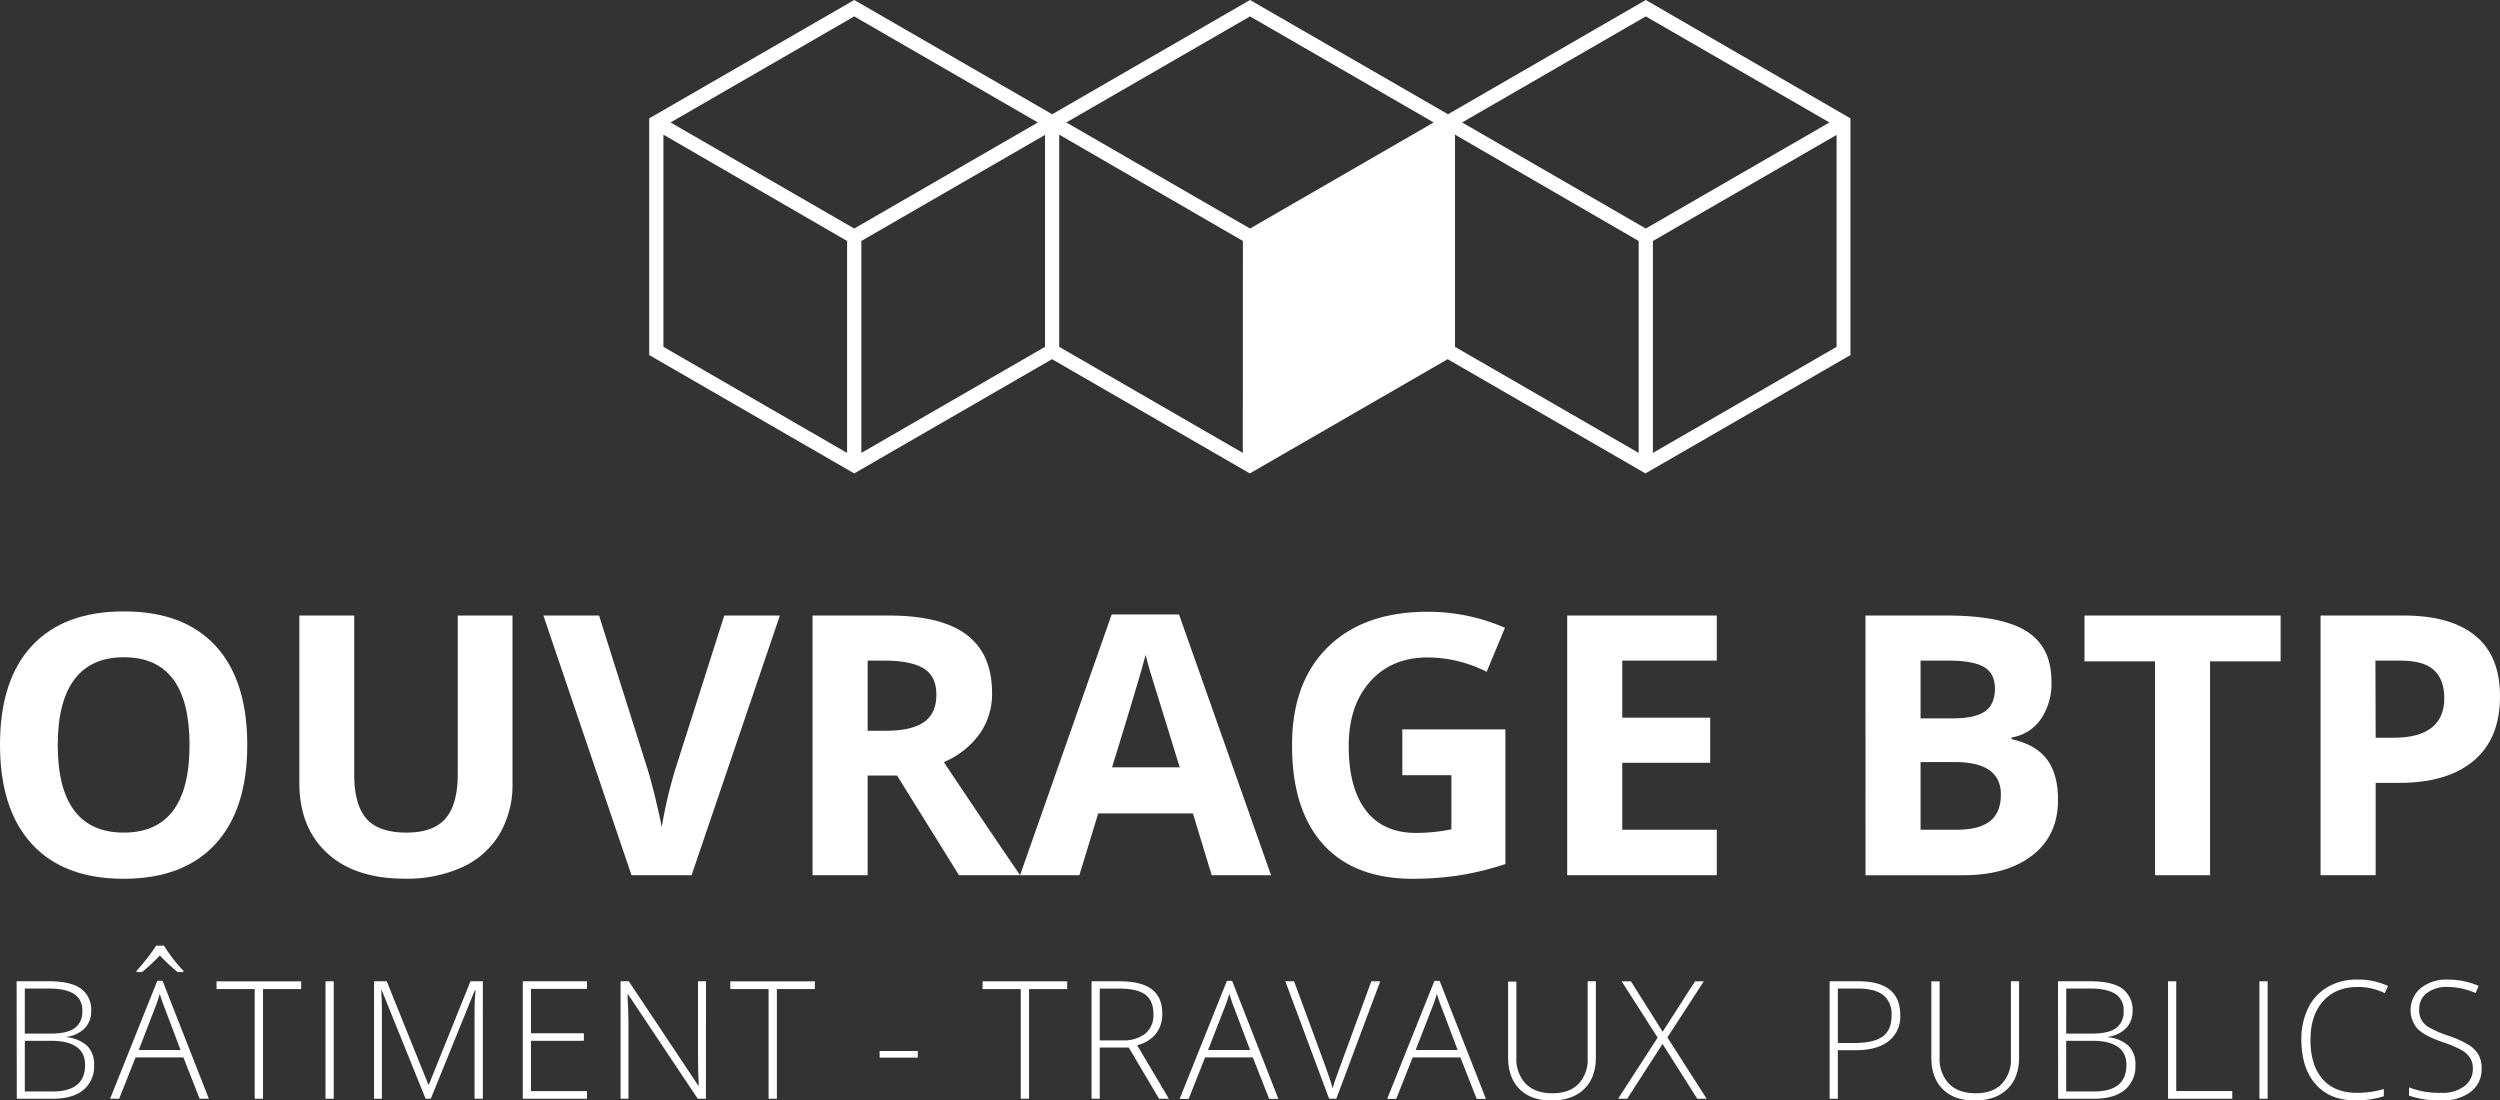<svg id="objects" xmlns="http://www.w3.org/2000/svg" viewBox="0 0 695.11 305.95"><rect x="0" y="0" width="695.11" height="305.95" fill="#333333" stroke="none"/><defs><style>.cls-1{fill:#fff;}</style></defs><title>Plan de travail 1</title><path class="cls-1" d="M68.75,207.14q0,17.94-8.89,27.57t-25.48,9.63q-16.61,0-25.49-9.63T0,207.05q0-18,8.92-27.54T34.48,170q16.64,0,25.46,9.58T68.75,207.14Zm-52.7,0q0,12.11,4.6,18.23t13.73,6.13q18.32,0,18.32-24.36t-18.22-24.4q-9.15,0-13.78,6.15T16.05,207.14Z"/><path class="cls-1" d="M142.5,171.14v46.72a27,27,0,0,1-3.58,14,23.32,23.32,0,0,1-10.35,9.24,37,37,0,0,1-16,3.21q-13.93,0-21.64-7.14t-7.7-19.53V171.14H98.49v44.21q0,8.34,3.36,12.24T113,231.5q7.52,0,10.89-3.93t3.39-12.32V171.14Z"/><path class="cls-1" d="M201.38,171.14h15.46l-24.55,72.21h-16.7l-24.5-72.21h15.47l13.58,43c.76,2.54,1.54,5.49,2.34,8.87s1.31,5.72,1.51,7a125.81,125.81,0,0,1,3.71-15.91Z"/><path class="cls-1" d="M241.24,215.64v27.71H225.92V171.14H247q14.71,0,21.78,5.36t7.06,16.27a19.16,19.16,0,0,1-3.51,11.34,23.15,23.15,0,0,1-9.92,7.78q16.29,24.35,21.24,31.46h-17l-17.23-27.71Zm0-12.45h4.94q7.26,0,10.71-2.41c2.31-1.62,3.46-4.15,3.46-7.61s-1.18-5.86-3.53-7.31-6-2.18-10.94-2.18h-4.64Z"/><path class="cls-1" d="M336.91,243.35l-5.23-17.19H305.35l-5.24,17.19H283.62l25.48-72.51h18.72l25.59,72.51Zm-8.89-30q-7.26-23.37-8.17-26.43t-1.31-4.84q-1.64,6.33-9.34,31.27Z"/><path class="cls-1" d="M389.91,202.8h28.65v37.44a80.32,80.32,0,0,1-13.12,3.19,86.6,86.6,0,0,1-12.57.91q-16.35,0-25-9.61t-8.62-27.59q0-17.47,10-27.26T397,170.1a53.56,53.56,0,0,1,21.44,4.45l-5.09,12.25a36.26,36.26,0,0,0-16.45-4q-9.92,0-15.9,6.66t-6,17.93q0,11.76,4.82,18t14,6.2a49.43,49.43,0,0,0,9.73-1V215.54H389.91Z"/><path class="cls-1" d="M477.34,243.35H435.75V171.14h41.59v12.54H451.06v15.86h24.45v12.55H451.06v18.62h26.28Z"/><path class="cls-1" d="M518.68,171.14h22.47q15.36,0,22.3,4.37t6.94,13.9a17.46,17.46,0,0,1-3,10.62,12.1,12.1,0,0,1-8.07,5v.49q6.87,1.55,9.9,5.73t3,11.17q0,9.87-7.14,15.41t-19.38,5.53h-27ZM534,199.74h8.89c4.15,0,7.15-.65,9-1.93s2.79-3.41,2.79-6.37q0-4.16-3-5.95T542,183.68h-8Zm0,12.15v18.82h10q6.31,0,9.33-2.42t3-7.41q0-9-12.84-9Z"/><path class="cls-1" d="M614.5,243.35H599.19V183.88H579.58V171.14h54.53v12.74H614.5Z"/><path class="cls-1" d="M695.11,193.66q0,11.66-7.28,17.83t-20.72,6.18h-6.57v25.68H645.22V171.14h23.07q13.14,0,20,5.65T695.11,193.66Zm-34.57,11.46h5q7.06,0,10.57-2.79t3.51-8.13c0-3.59-1-6.23-2.94-7.95s-5-2.57-9.21-2.57h-7Z"/><path class="cls-1" d="M4.62,272.84h9c4,0,7,.68,8.9,2.05a7.19,7.19,0,0,1,2.83,6.22,6.69,6.69,0,0,1-1.73,4.72,8.43,8.43,0,0,1-5.06,2.43v.13a9.82,9.82,0,0,1,5.75,2.47,7.21,7.21,0,0,1,1.85,5.26,8.45,8.45,0,0,1-3,6.95q-3,2.43-8.49,2.43h-10ZM6.9,287.38h7.2q4.61,0,6.69-1.53a5.54,5.54,0,0,0,2.09-4.79,5.19,5.19,0,0,0-2.36-4.74q-2.36-1.47-7-1.47H6.9Zm0,2v14.1h7.69q9.07,0,9.07-7.37,0-6.72-9.56-6.73Z"/><path class="cls-1" d="M51,294H37.69L33.13,305.5H30.61l13.13-32.8H45.2l12.87,32.8H55.5Zm-13-24.1q1.38-1.5,2.93-3.49a37.74,37.74,0,0,0,2.47-3.48h2.19a42.9,42.9,0,0,0,5.41,7v.35H49.37a52.35,52.35,0,0,1-4.93-4.62,54.2,54.2,0,0,1-4.94,4.62H37.94Zm.58,22.05H50.2l-4.45-11.78c-.37-.92-.81-2.2-1.34-3.84a36.79,36.79,0,0,1-1.31,3.89Z"/><path class="cls-1" d="M73.13,305.5H70.82V275H60.21v-2.14H83.74V275H73.13Z"/><path class="cls-1" d="M90.51,305.5V272.84h2.28V305.5Z"/><path class="cls-1" d="M118.33,305.5l-12.18-30.16H106c.12,1.85.18,3.74.18,5.68V305.5H104V272.84h3.53l11.57,28.73h.14l11.57-28.73h3.44V305.5h-2.3V280.75q0-2.6.27-5.37H132L119.78,305.5Z"/><path class="cls-1" d="M163.21,305.5H145.36V272.84h17.85v2.1H147.64V287.3h14.7v2.09h-14.7v14h15.57Z"/><path class="cls-1" d="M196.28,305.5H194l-19.35-29h-.18c.18,3.46.27,6.06.27,7.82V305.5h-2.19V272.84h2.28l19.32,29h.14c-.14-2.68-.21-5.22-.21-7.64V272.84h2.22Z"/><path class="cls-1" d="M216,305.5h-2.3V275H203.05v-2.14h23.52V275H216Z"/><path class="cls-1" d="M244.58,294.06v-1.83h10.61v1.83Z"/><path class="cls-1" d="M286.12,305.5h-2.31V275H273.2v-2.14h23.53V275H286.12Z"/><path class="cls-1" d="M305.78,291.27V305.5H303.5V272.84h7.77c4.06,0,7.05.75,9,2.24s2.9,3.75,2.9,6.76a8.85,8.85,0,0,1-1.73,5.54,9.59,9.59,0,0,1-5.26,3.24L325,305.5h-2.73l-8.42-14.23Zm0-2H312a9.93,9.93,0,0,0,6.41-1.84A6.58,6.58,0,0,0,320.7,282q0-3.74-2.23-5.43t-7.29-1.7h-5.4Z"/><path class="cls-1" d="M348.34,294H335.07l-4.56,11.53H328l13.13-32.8h1.46l12.86,32.8h-2.57Zm-12.44-2.05h11.68l-4.45-11.78c-.37-.92-.82-2.2-1.34-3.84a34.58,34.58,0,0,1-1.32,3.89Z"/><path class="cls-1" d="M381.29,272.84h2.48L371.55,305.5h-2l-12.17-32.66h2.43L368,295.07c1.25,3.35,2.1,5.87,2.53,7.55.29-1.12.88-2.85,1.76-5.21Z"/><path class="cls-1" d="M406.05,294H392.78l-4.56,11.53H385.7l13.13-32.8h1.45l12.87,32.8h-2.57Zm-12.44-2.05h11.68l-4.45-11.78c-.37-.92-.82-2.2-1.34-3.84a34.58,34.58,0,0,1-1.32,3.89Z"/><path class="cls-1" d="M443.72,272.84V294q0,5.64-3.27,8.81T431.36,306q-5.67,0-8.86-3.19t-3.18-8.88v-21h2.3V294a10,10,0,0,0,2.61,7.34c1.75,1.75,4.21,2.63,7.4,2.63s5.53-.86,7.24-2.58a9.72,9.72,0,0,0,2.57-7.16V272.84Z"/><path class="cls-1" d="M474.53,305.5h-2.62l-9.65-15.24-9.83,15.24H449.9l11-17-10-15.64h2.57l8.82,14,9-14h2.44l-10.12,15.59Z"/><path class="cls-1" d="M528.35,282.22a8.66,8.66,0,0,1-3.22,7.26Q521.92,292,516,292h-5V305.5h-2.28V272.84h8Q528.35,272.84,528.35,282.22ZM511,290h4.49c3.68,0,6.34-.6,8-1.82s2.45-3.18,2.45-5.91a6.69,6.69,0,0,0-2.32-5.6q-2.33-1.81-7.2-1.82H511Z"/><path class="cls-1" d="M561.39,272.84V294q0,5.64-3.26,8.81T549,306q-5.67,0-8.86-3.19T537,293.88v-21h2.3V294a10,10,0,0,0,2.61,7.34q2.61,2.63,7.4,2.63t7.23-2.58a9.68,9.68,0,0,0,2.58-7.16V272.84Z"/><path class="cls-1" d="M572.21,272.84h9c4,0,7,.68,8.89,2.05a7.2,7.2,0,0,1,2.84,6.22,6.7,6.7,0,0,1-1.74,4.72,8.43,8.43,0,0,1-5.06,2.43v.13a9.88,9.88,0,0,1,5.76,2.47,7.2,7.2,0,0,1,1.84,5.26,8.47,8.47,0,0,1-3,6.95q-3,2.43-8.49,2.43h-10Zm2.28,14.54h7.19q4.61,0,6.69-1.53a5.54,5.54,0,0,0,2.09-4.79,5.19,5.19,0,0,0-2.36-4.74q-2.36-1.47-7-1.47h-6.59Zm0,2v14.1h7.68q9.08,0,9.07-7.37,0-6.72-9.56-6.73Z"/><path class="cls-1" d="M602.81,305.5V272.84h2.28v30.52h15.58v2.14Z"/><path class="cls-1" d="M628.22,305.5V272.84h2.28V305.5Z"/><path class="cls-1" d="M655.61,274.42q-6.14,0-9.67,3.94t-3.53,10.77q0,7,3.33,10.85c2.21,2.58,5.39,3.87,9.51,3.87a25.87,25.87,0,0,0,7.56-1.05v2a24.65,24.65,0,0,1-8.09,1.14q-6.88,0-10.84-4.45t-4-12.42a19.46,19.46,0,0,1,1.89-8.78,13.52,13.52,0,0,1,5.43-5.86,16,16,0,0,1,8.23-2.07,19.72,19.72,0,0,1,8.55,1.79l-.91,2A16.6,16.6,0,0,0,655.61,274.42Z"/><path class="cls-1" d="M690,297.08a7.85,7.85,0,0,1-3,6.48,12.51,12.51,0,0,1-8,2.39,25,25,0,0,1-9.18-1.32v-2.28a23.16,23.16,0,0,0,9,1.5,10.08,10.08,0,0,0,6.38-1.84,5.87,5.87,0,0,0,2.36-4.84,5.57,5.57,0,0,0-.79-3.07,7.28,7.28,0,0,0-2.54-2.23,31.32,31.32,0,0,0-5.19-2.16c-3.33-1.15-5.64-2.39-6.91-3.72a8,8,0,0,1,1-11.31,11.41,11.41,0,0,1,7.38-2.31,21.67,21.67,0,0,1,8.65,1.74l-.83,2a20.19,20.19,0,0,0-7.77-1.7,9.12,9.12,0,0,0-5.77,1.68,5.45,5.45,0,0,0-2.14,4.55,5.25,5.25,0,0,0,2.81,5.06,29.76,29.76,0,0,0,5.14,2.23,27.46,27.46,0,0,1,5.74,2.56,8.18,8.18,0,0,1,2.81,2.81A7.67,7.67,0,0,1,690,297.08Z"/><path class="cls-1" d="M457.6,0l-55,31.77L347.56,0l-55,31.77L237.51,0l-57,32.91V98.72l57,32.91,55-31.76,55,31.76,55-31.76,55,31.76,57-32.91V32.91ZM235.53,125.93,184.46,96.44v-59L235.53,67ZM186.44,34.05,237.51,4.56l51.07,29.49L237.51,63.54ZM290.56,96.44l-51.07,29.49V67l51.07-29.49Zm55,29.49L294.51,96.44v-59L345.58,67Zm2-62.39L296.48,34.05,347.56,4.56l51.07,29.49Zm108.06,62.39L404.55,96.44v-59L455.62,67ZM406.53,34.05,457.6,4.56l51.07,29.49L457.6,63.54ZM510.65,96.44l-51.07,29.49V67l51.07-29.49Z"/></svg>